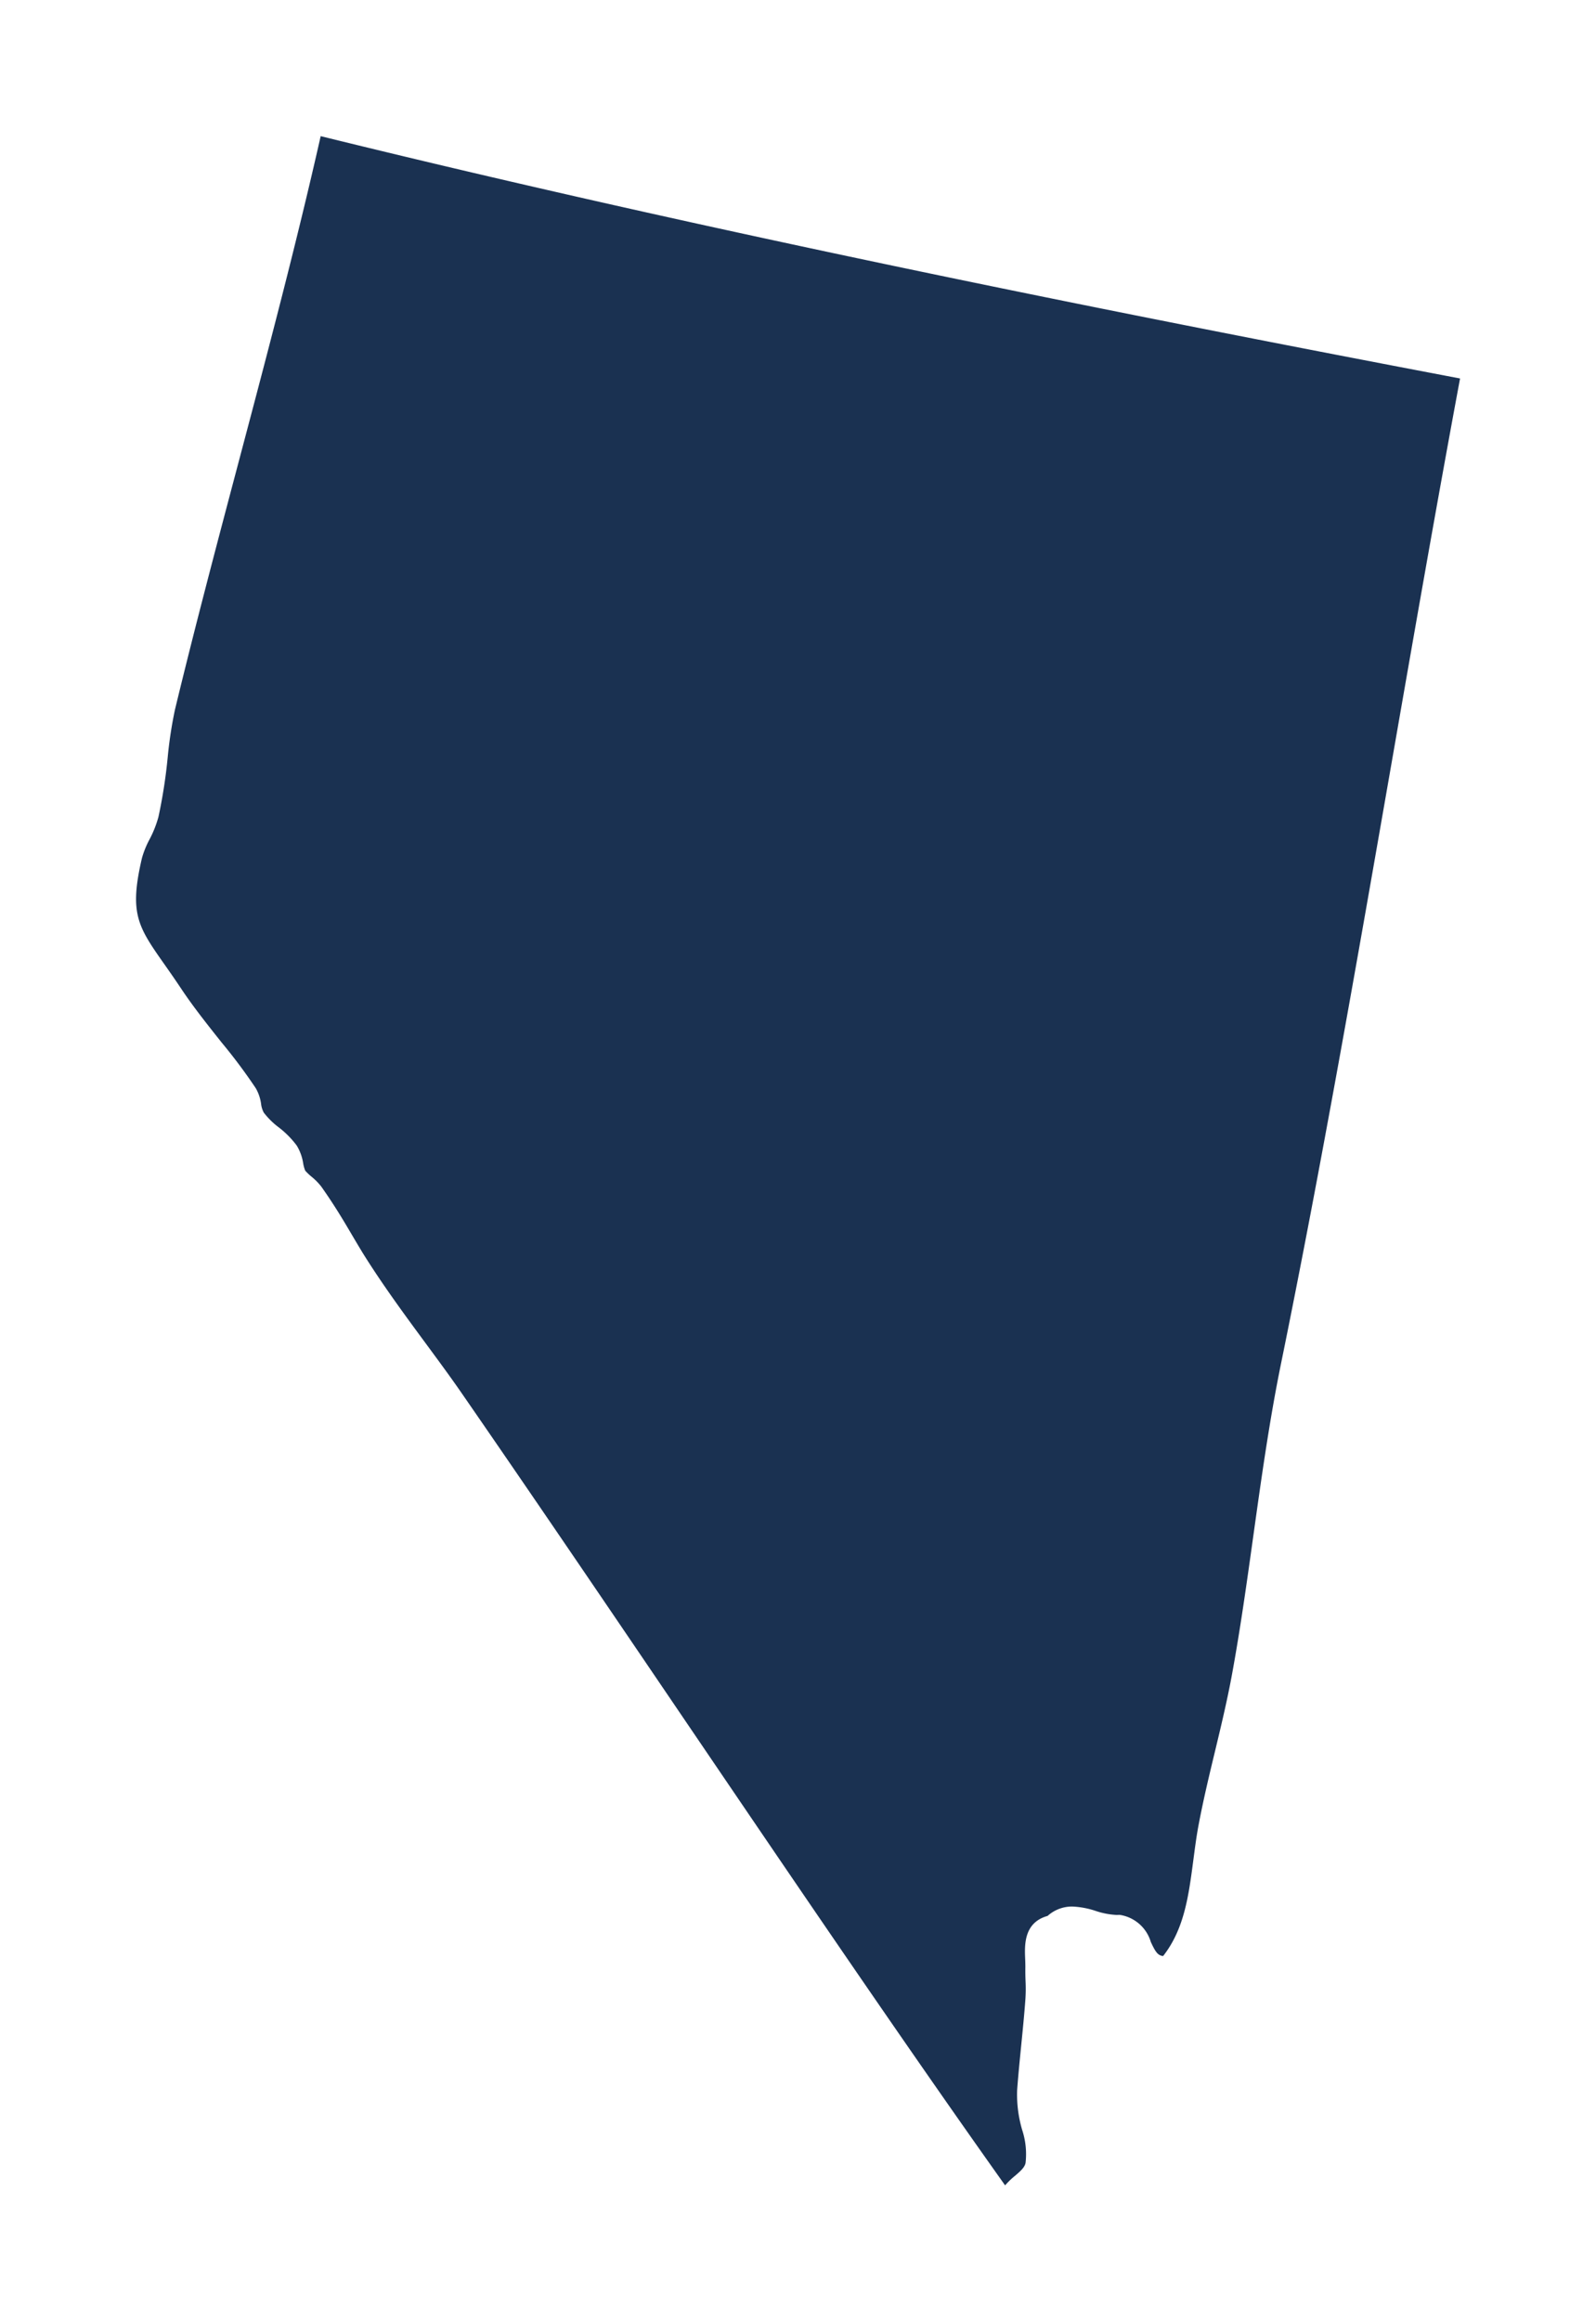 <svg xmlns="http://www.w3.org/2000/svg" xmlns:xlink="http://www.w3.org/1999/xlink" width="105.601" height="153.557" viewBox="0 0 105.601 153.557">
  <defs>
    <filter id="Path_4" x="0" y="0" width="105.601" height="153.557" filterUnits="userSpaceOnUse">
      <feOffset dy="3" input="SourceAlpha"/>
      <feGaussianBlur stdDeviation="3" result="blur"/>
      <feFlood flood-opacity="0.161"/>
      <feComposite operator="in" in2="blur"/>
      <feComposite in="SourceGraphic"/>
    </filter>
  </defs>
  <g transform="matrix(1, 0, 0, 1, 0, 0)" filter="url(#Path_4)">
    <path id="Path_4-2" data-name="Path 4" d="M241.408,324.6c.524-3.75,1.064-7.629,1.83-11.38,2.66-13.025,5.051-26.743,7.363-40.009,1.45-8.323,2.949-16.922,4.485-25.173-21.242-4.039-48.795-9.481-75.388-16.031-1.607,7.119-3.539,14.415-5.409,21.478-1.435,5.42-2.919,11.024-4.235,16.472a27.927,27.927,0,0,0-.479,3.154,34.409,34.409,0,0,1-.61,3.925,7.283,7.283,0,0,1-.6,1.51,6.087,6.087,0,0,0-.491,1.213c-.866,3.694-.266,4.547,1.516,7.079.333.473.7,1,1.1,1.6.79,1.185,1.745,2.384,2.667,3.543a36.368,36.368,0,0,1,2.25,3.015,2.84,2.84,0,0,1,.347,1.025,1.591,1.591,0,0,0,.181.585,5.109,5.109,0,0,0,.979.967,6.076,6.076,0,0,1,1.2,1.211,3.175,3.175,0,0,1,.425,1.169,2.227,2.227,0,0,0,.137.492,3.66,3.66,0,0,0,.4.384,4.135,4.135,0,0,1,.662.669c.884,1.251,1.493,2.285,2.031,3.2.241.409.473.8.717,1.2,1.3,2.085,2.753,4.061,4.162,5.971.834,1.132,1.623,2.2,2.356,3.261,4.865,7.038,9.859,14.4,14.688,21.515,7.5,11.045,14.6,21.508,21.292,30.926a5.1,5.1,0,0,1,.643-.622c.349-.3.651-.555.71-.862a5.12,5.12,0,0,0-.227-2.193,8.261,8.261,0,0,1-.33-2.623c.073-.992.175-2.006.275-3.014s.2-2.015.27-2.979a10.083,10.083,0,0,0,.012-1.212c-.01-.275-.019-.562-.013-.926,0-.18-.005-.366-.013-.552-.038-.907-.1-2.4,1.484-2.842a2.411,2.411,0,0,1,1.646-.62,5.573,5.573,0,0,1,1.527.287,5.119,5.119,0,0,0,1.394.269l.182-.006.062.007a2.539,2.539,0,0,1,2.019,1.787c.309.66.456.887.813.932,1.406-1.791,1.692-4,2-6.341.1-.761.2-1.547.344-2.311.309-1.641.7-3.279,1.082-4.861.388-1.613.788-3.28,1.1-4.944C240.531,330.891,240.977,327.691,241.408,324.6Z" transform="translate(-158.48 -226)" fill="#1a3151"/>
  </g>
</svg>

